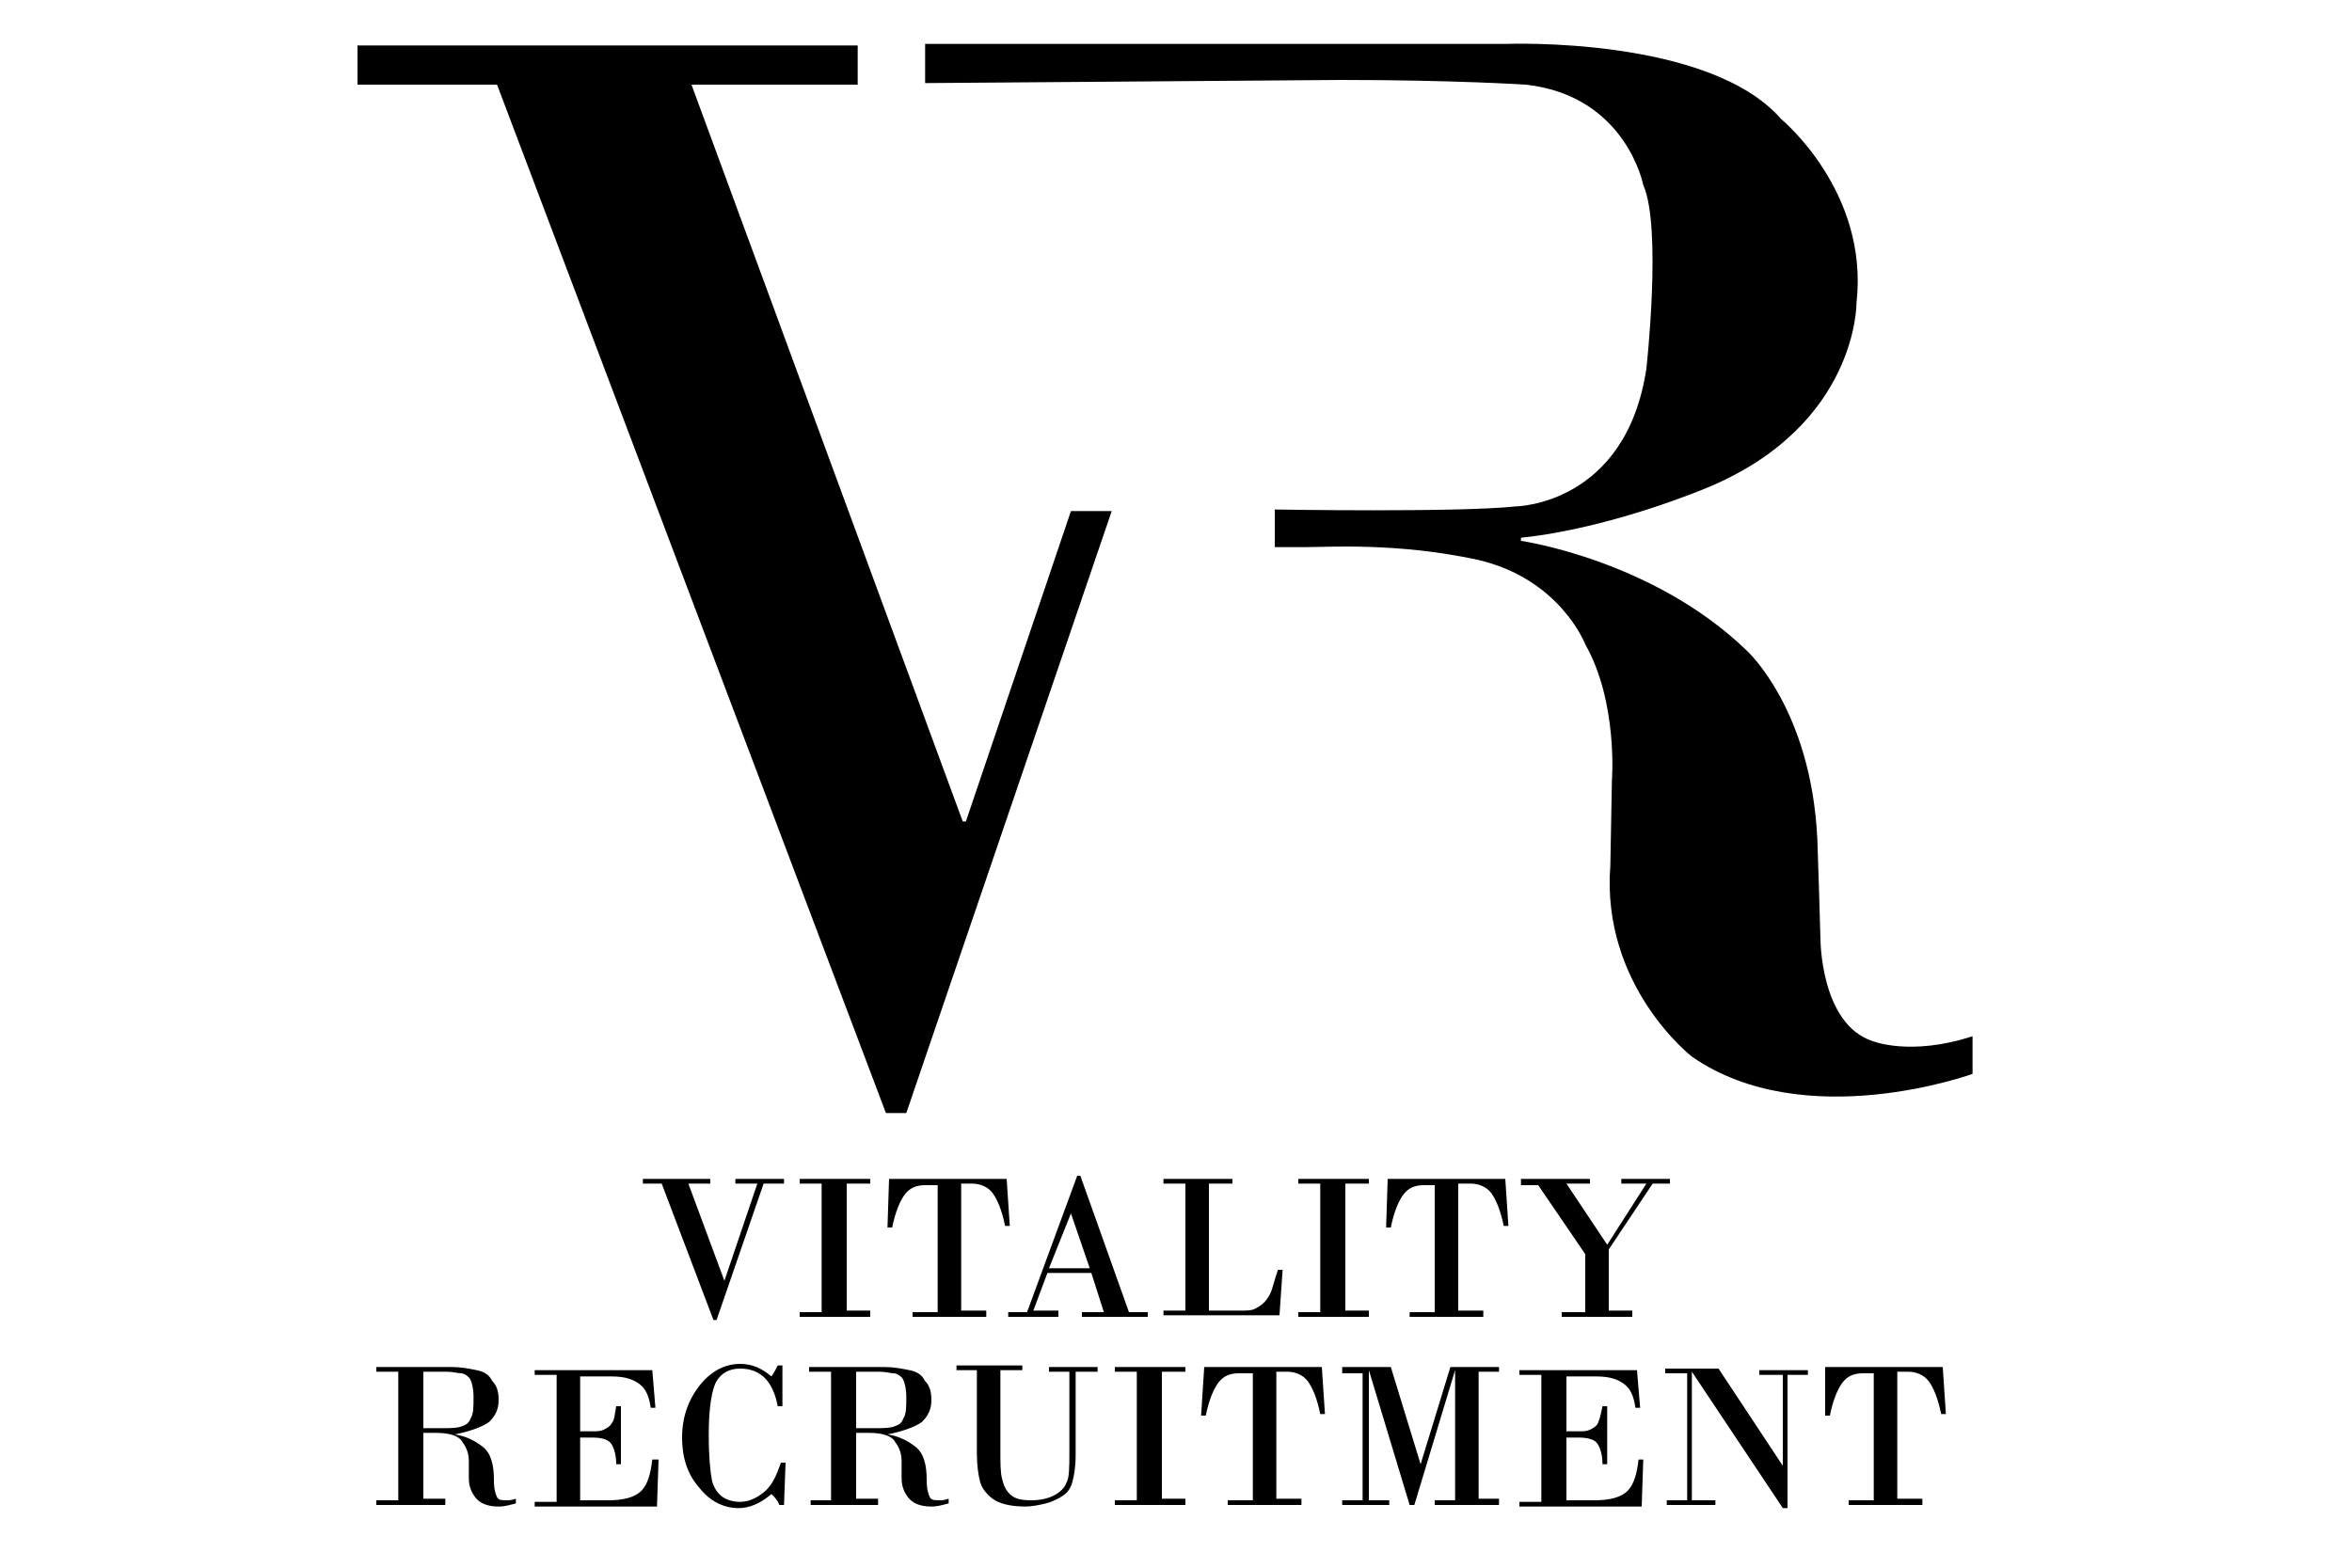 <?xml version="1.0" encoding="utf-8"?>
<!-- Generator: Adobe Illustrator 19.0.0, SVG Export Plug-In . SVG Version: 6.00 Build 0)  -->
<svg version="1.1" id="Layer_1" xmlns="http://www.w3.org/2000/svg" xmlns:xlink="http://www.w3.org/1999/xlink" x="0px" y="0px"
	 viewBox="30 -6 150 100" style="enable-background:new 30 -6 150 100;" xml:space="preserve">
<style type="text/css">
	.st0{display:none;}
	.st1{display:inline;}
</style>
<g class="st0">
	<g class="st1">
		<path id="XMLID_2_" d="M161.9,82.2c-0.9-0.5-1.9-1.3-2.8-2.6c-1.2-1.5-2.7-3.9-4.5-7.3c-1.8-3.3-4.5-8.7-8-15.9
			c-1.5-3.2-2.7-5.4-3.3-6.6c-0.8-1.3-1.5-2.3-2.5-3.1c-1.1-1-2.9-2.1-5.3-3.1c2.9-0.6,5.2-1.3,7-2.1c1.7-0.7,3.3-1.6,4.7-2.7
			c4.7-3.7,7-8.7,7-14.8c0-4.2-1.1-7.8-3.3-11c-2.1-3.2-5.2-5.5-9.1-7.1c-3.5-1.4-8.3-2.1-14.4-2.4c-1.5,0-4.6,0-9.4,0H89v1.2
			c1.5,0.1,2.8,0.3,3.9,0.8h21.7h2.4c4.2,0,7.6,0.1,9.8,0.7c2.3,0.5,4.3,1.4,5.9,2.7c2.1,1.8,3.8,4,5.1,6.8c1.2,2.7,1.8,5.7,1.8,8.8
			c0,5.8-2.1,10.8-6.3,14.8c-1.9,1.7-3.9,2.9-6.1,3.4c-2.1,0.5-5.3,0.9-10.5,0.9v1.5h0.8c1.8,0,3.3,0.1,4.5,0.4
			c1.2,0.3,2.4,0.9,3.4,1.6c2.1,1.5,4.5,4.5,7,8.8c2.6,4.4,5.1,9.4,7.6,15l4.2,9.4c0.3,0.6,0.9,2.1,1.9,4.1h19.6V83
			C164.2,83,162.8,82.7,161.9,82.2z"/>
	</g>
	<path id="XMLID_1_" class="st1" d="M102.9,43.4L92.6,68.6L75.1,20.8c-1-2.7-1.5-4.4-1.8-5.1C73.1,14.9,73,14,73,12.9
		c0-1.5,0.3-2.8,1.1-4c0.8-1.3,1.8-2.1,3-2.7c1.3-0.7,3.3-1.1,6.4-1.5V3.5H44.3v1.2c2.5,0,4.5,0.3,6.3,0.9c1.7,0.6,3.2,1.6,4.4,2.9
		c1.9,2.1,4.4,7.2,7.5,15.2l23.7,60.8h2.5l17-41.1H102.9z"/>
</g>
<g>
	<path d="M100.9,26.6L87.8,65h-1.3L61.7-0.6h-8.9v-2.5h31.9v2.5H74.1l17.3,47h0.2l6.7-19.8"/>
</g>
<g class="st0">
	<path class="st1" d="M-47,6.4h-0.3h-12.2v-3h43.4c5.7,0,10.3,0.5,14,1.5c3.6,1,6.8,3,9.4,6.1s4,6.6,4,10.7c0,5-1.9,9.1-5.8,12.2
		s-10.4,5.5-19.6,7v0.3c6.6,1.3,12,3.8,16.3,7.6c4.2,3.7,6.4,10.1,6.4,19c0,5.1,0.6,8.4,1.8,9.8c1.2,1.4,2.9,2.2,5,2.2
		c1.4,0,3-0.3,5-0.8v2.9c-3.4,1.2-6.7,1.8-9.9,1.8c-6.5,0-11.1-1.8-13.8-5.4s-4-7.2-3.9-10.6l0.2-10c0-3.5-1.1-7-3.3-10.4
		s-7.3-5.1-15.2-5.1H-33 M-33,6.4v32.8h10.6c4.6,0,8.1-0.3,10.5-0.9c2.4-0.6,4.3-2.2,5.8-4.8c1.4-2.6,2.2-6.7,2.2-12.3
		c0-4.6-0.7-8-2.2-10.1s-3.2-3.4-5.3-3.9s-4.8-0.7-8.1-0.7h-13.2L-33,6.4L-33,6.4z"/>
</g>
<path d="M89-3.2h37.1c0,0,12.9-0.5,17.5,4.8c0,0,5.6,4.6,4.8,11.7c0,0,0.1,7.8-9.5,11.8c0,0-6.1,2.6-11.9,3.2v0.2
	c0,0,8.4,1.2,14.4,7c0,0,4.1,3.7,4.5,12l0.1,3l0.1,3.4c0,0,0,5.4,3.3,6.5c0,0,2.4,1,6.4-0.3v2.4c0,0-10.7,3.9-17.9-1.1
	c0,0-5.8-4.5-5.2-12.2l0.1-5.4c0,0,0.4-5-1.7-8.7c0,0-1.6-4.2-6.9-5.4c-5.1-1.1-9.5-0.8-11-0.8h-1.9v-2.4c0,0,11.7,0.2,15.4-0.2
	c0,0,7-0.1,8.3-8.8c0,0,1-9-0.2-11.7c0,0-1.1-5.7-7.5-6.4c0,0-4.5-0.3-11.8-0.3L89-0.7V-3.2z"/>
<g>
	<path d="M71.1,69.2h4.2v0.3h-1.4l2.3,6.2h0l2.1-6.2h-1.4v-0.3h3.1v0.3h-1.3l-3,8.7h-0.2l-3.3-8.7h-1.2V69.2z"/>
	<path d="M82.4,77.6v-8.1H81v-0.3h4.5v0.3H84v8.1h1.5V78H81v-0.3H82.4z"/>
	<path d="M86.7,69.2h7.5l0.2,3h-0.3c-0.2-1-0.5-1.7-0.8-2.1c-0.3-0.4-0.8-0.6-1.3-0.6h-0.7v8.1h1.6V78h-4.7v-0.3h1.6v-8.1H89
		c-0.6,0-1,0.2-1.3,0.6c-0.3,0.4-0.6,1.1-0.8,2.1h-0.3L86.7,69.2z"/>
	<path d="M99.6,75.2h-2.8l-0.9,2.4h1.6V78h-3.2v-0.3h1.2l3.2-8.7h0.2l3.1,8.7h1.2V78H99v-0.3h1.4L99.6,75.2z M96.9,74.9h2.6
		l-1.2-3.5h0L96.9,74.9z"/>
	<path d="M107.1,69.5v8.1h2c0.4,0,0.7,0,0.9-0.1c0.2-0.1,0.4-0.2,0.6-0.4c0.2-0.2,0.4-0.5,0.5-0.8c0.1-0.3,0.2-0.7,0.4-1.3h0.3
		l-0.2,2.9h-7.4v-0.3h1.4v-8.1h-1.4v-0.3h4.4v0.3H107.1z"/>
	<path d="M114.2,77.6v-8.1h-1.4v-0.3h4.5v0.3h-1.5v8.1h1.5V78h-4.5v-0.3H114.2z"/>
	<path d="M118.5,69.2h7.5l0.2,3h-0.3c-0.2-1-0.5-1.7-0.8-2.1c-0.3-0.4-0.8-0.6-1.3-0.6H123v8.1h1.6V78h-4.7v-0.3h1.6v-8.1h-0.7
		c-0.6,0-1,0.2-1.3,0.6c-0.3,0.4-0.6,1.1-0.8,2.1h-0.3L118.5,69.2z"/>
	<path d="M127,69.2h4.4v0.3h-1.5l2.6,3.9l2.5-3.9h-1.6v-0.3h3.1v0.3h-1.1l-2.8,4.2v3.9h1.5V78h-4.5v-0.3h1.5v-3.7l-3-4.4H127V69.2z"
		/>
</g>
<g>
	<path d="M55.4,89.6v-8.1H54v-0.3h4.8c0.6,0,1.1,0.1,1.6,0.2s0.8,0.3,1,0.7c0.3,0.3,0.4,0.7,0.4,1.2c0,0.6-0.2,1-0.6,1.4
		c-0.4,0.3-1.2,0.6-2.2,0.8v0c0.7,0.1,1.3,0.4,1.8,0.8s0.7,1.1,0.7,2.1c0,0.6,0.1,0.9,0.2,1.1s0.3,0.2,0.6,0.2c0.2,0,0.3,0,0.6-0.1
		v0.3c-0.4,0.1-0.7,0.2-1.1,0.2c-0.7,0-1.2-0.2-1.5-0.6c-0.3-0.4-0.4-0.8-0.4-1.2l0-1.1c0-0.4-0.1-0.8-0.4-1.2
		c-0.2-0.4-0.8-0.6-1.7-0.6H57v4.2h1.4V90H54v-0.3H55.4z M57,81.5v3.6h1.2c0.5,0,0.9,0,1.2-0.1c0.3-0.1,0.5-0.2,0.6-0.5
		c0.2-0.3,0.2-0.7,0.2-1.4c0-0.5-0.1-0.9-0.2-1.1s-0.4-0.4-0.6-0.4s-0.5-0.1-0.9-0.1H57z"/>
	<path d="M67,81.5v3.8h0.8c0.3,0,0.5,0,0.7-0.1c0.2-0.1,0.4-0.2,0.5-0.4c0.2-0.2,0.2-0.6,0.3-1.1h0.3v3.7h-0.3
		c0-0.7-0.2-1.2-0.4-1.4s-0.6-0.3-1.1-0.3H67v4h1.8c1,0,1.7-0.2,2.1-0.6c0.4-0.4,0.6-1.1,0.7-2H72l-0.1,3h-7.8v-0.3h1.4v-8.1h-1.4
		v-0.3h7.5l0.2,2.4h-0.3c-0.1-0.7-0.3-1.2-0.7-1.5s-0.9-0.5-1.8-0.5H67z"/>
	<path d="M79.9,81.1v2.6h-0.3c-0.3-1.6-1.1-2.4-2.4-2.4c-0.7,0-1.2,0.3-1.5,0.8c-0.3,0.5-0.5,1.7-0.5,3.4c0,1.4,0.1,2.4,0.2,2.9
		c0.1,0.5,0.4,0.9,0.7,1.1c0.3,0.2,0.7,0.3,1.1,0.3c0.5,0,1-0.2,1.5-0.6c0.5-0.4,0.8-1,1.1-1.9h0.3L80,90h-0.3
		c-0.1-0.3-0.3-0.5-0.5-0.7c-0.7,0.6-1.4,0.9-2.1,0.9c-0.9,0-1.8-0.4-2.5-1.3c-0.8-0.9-1.1-2-1.1-3.2c0-1.3,0.4-2.4,1.1-3.3
		s1.6-1.4,2.6-1.4c0.8,0,1.4,0.3,2,0.8c0.2-0.3,0.3-0.5,0.4-0.7H79.9z"/>
	<path d="M83,89.6v-8.1h-1.4v-0.3h4.8c0.6,0,1.1,0.1,1.6,0.2s0.8,0.3,1,0.7c0.3,0.3,0.4,0.7,0.4,1.2c0,0.6-0.2,1-0.6,1.4
		c-0.4,0.3-1.2,0.6-2.2,0.8v0c0.7,0.1,1.3,0.4,1.8,0.8s0.7,1.1,0.7,2.1c0,0.6,0.1,0.9,0.2,1.1s0.3,0.2,0.6,0.2c0.2,0,0.3,0,0.6-0.1
		v0.3c-0.4,0.1-0.7,0.2-1.1,0.2c-0.7,0-1.2-0.2-1.5-0.6c-0.3-0.4-0.4-0.8-0.4-1.2l0-1.1c0-0.4-0.1-0.8-0.4-1.2
		c-0.2-0.4-0.8-0.6-1.7-0.6h-0.8v4.2H86V90h-4.3v-0.3H83z M84.6,81.5v3.6h1.2c0.5,0,0.9,0,1.2-0.1c0.3-0.1,0.5-0.2,0.6-0.5
		c0.2-0.3,0.2-0.7,0.2-1.4c0-0.5-0.1-0.9-0.2-1.1s-0.4-0.4-0.6-0.4s-0.5-0.1-0.9-0.1H84.6z"/>
	<path d="M98.3,81.5h-1.4v-0.3h3.1v0.3h-1.4v5.3c0,0.8-0.1,1.3-0.2,1.7c-0.1,0.4-0.3,0.7-0.6,0.9s-0.7,0.4-1.1,0.5
		c-0.4,0.1-0.9,0.2-1.3,0.2c-1,0-1.7-0.2-2.1-0.5c-0.4-0.3-0.7-0.7-0.8-1.1c-0.1-0.4-0.2-1-0.2-1.8v-5.3H91v-0.3h4.2v0.3h-1.4v5.2
		c0,0.7,0,1.3,0.1,1.7c0.1,0.4,0.2,0.7,0.5,1s0.7,0.4,1.4,0.4c0.5,0,1-0.1,1.4-0.3c0.4-0.2,0.7-0.5,0.8-0.8c0.2-0.3,0.2-1,0.2-2
		V81.5z"/>
	<path d="M102.5,89.6v-8.1h-1.4v-0.3h4.5v0.3h-1.5v8.1h1.5V90h-4.5v-0.3H102.5z"/>
	<path d="M106.8,81.2h7.5l0.2,3h-0.3c-0.2-1-0.5-1.7-0.8-2.1c-0.3-0.4-0.8-0.6-1.3-0.6h-0.7v8.1h1.6V90h-4.7v-0.3h1.6v-8.1H109
		c-0.6,0-1,0.2-1.3,0.6c-0.3,0.4-0.6,1.1-0.8,2.1h-0.3L106.8,81.2z"/>
	<path d="M115.5,81.2h3.2l1.9,6.2h0l1.9-6.2h3.1v0.3h-1.3v8.1h1.3V90h-4.1v-0.3h1.3v-8.3h0l-2.6,8.6h-0.3l-2.6-8.6h0v8.3h1.3V90h-3
		v-0.3h1.3v-8.1h-1.3V81.2z"/>
	<path d="M129.9,81.5v3.8h0.8c0.3,0,0.5,0,0.7-0.1c0.2-0.1,0.4-0.2,0.5-0.4s0.2-0.6,0.3-1.1h0.3v3.7h-0.3c0-0.7-0.2-1.2-0.4-1.4
		c-0.2-0.2-0.6-0.3-1.1-0.3h-0.8v4h1.8c1,0,1.7-0.2,2.1-0.6c0.4-0.4,0.6-1.1,0.7-2h0.3l-0.1,3h-7.8v-0.3h1.4v-8.1h-1.4v-0.3h7.5
		l0.2,2.4h-0.3c-0.1-0.7-0.3-1.2-0.7-1.5s-0.9-0.5-1.8-0.5H129.9z"/>
	<path d="M144,81.5v8.7h-0.3l-5.8-8.7h0v8.2h1.5V90h-3.1v-0.3h1.3v-8.1h-1.4v-0.3h3.4l4.1,6.2h0v-5.8h-1.5v-0.3h3.1v0.3H144z"/>
	<path d="M146.4,81.2h7.5l0.2,3h-0.3c-0.2-1-0.5-1.7-0.8-2.1c-0.3-0.4-0.8-0.6-1.3-0.6H151v8.1h1.6V90h-4.7v-0.3h1.6v-8.1h-0.7
		c-0.6,0-1,0.2-1.3,0.6c-0.3,0.4-0.6,1.1-0.8,2.1h-0.3L146.4,81.2z"/>
</g>
</svg>
